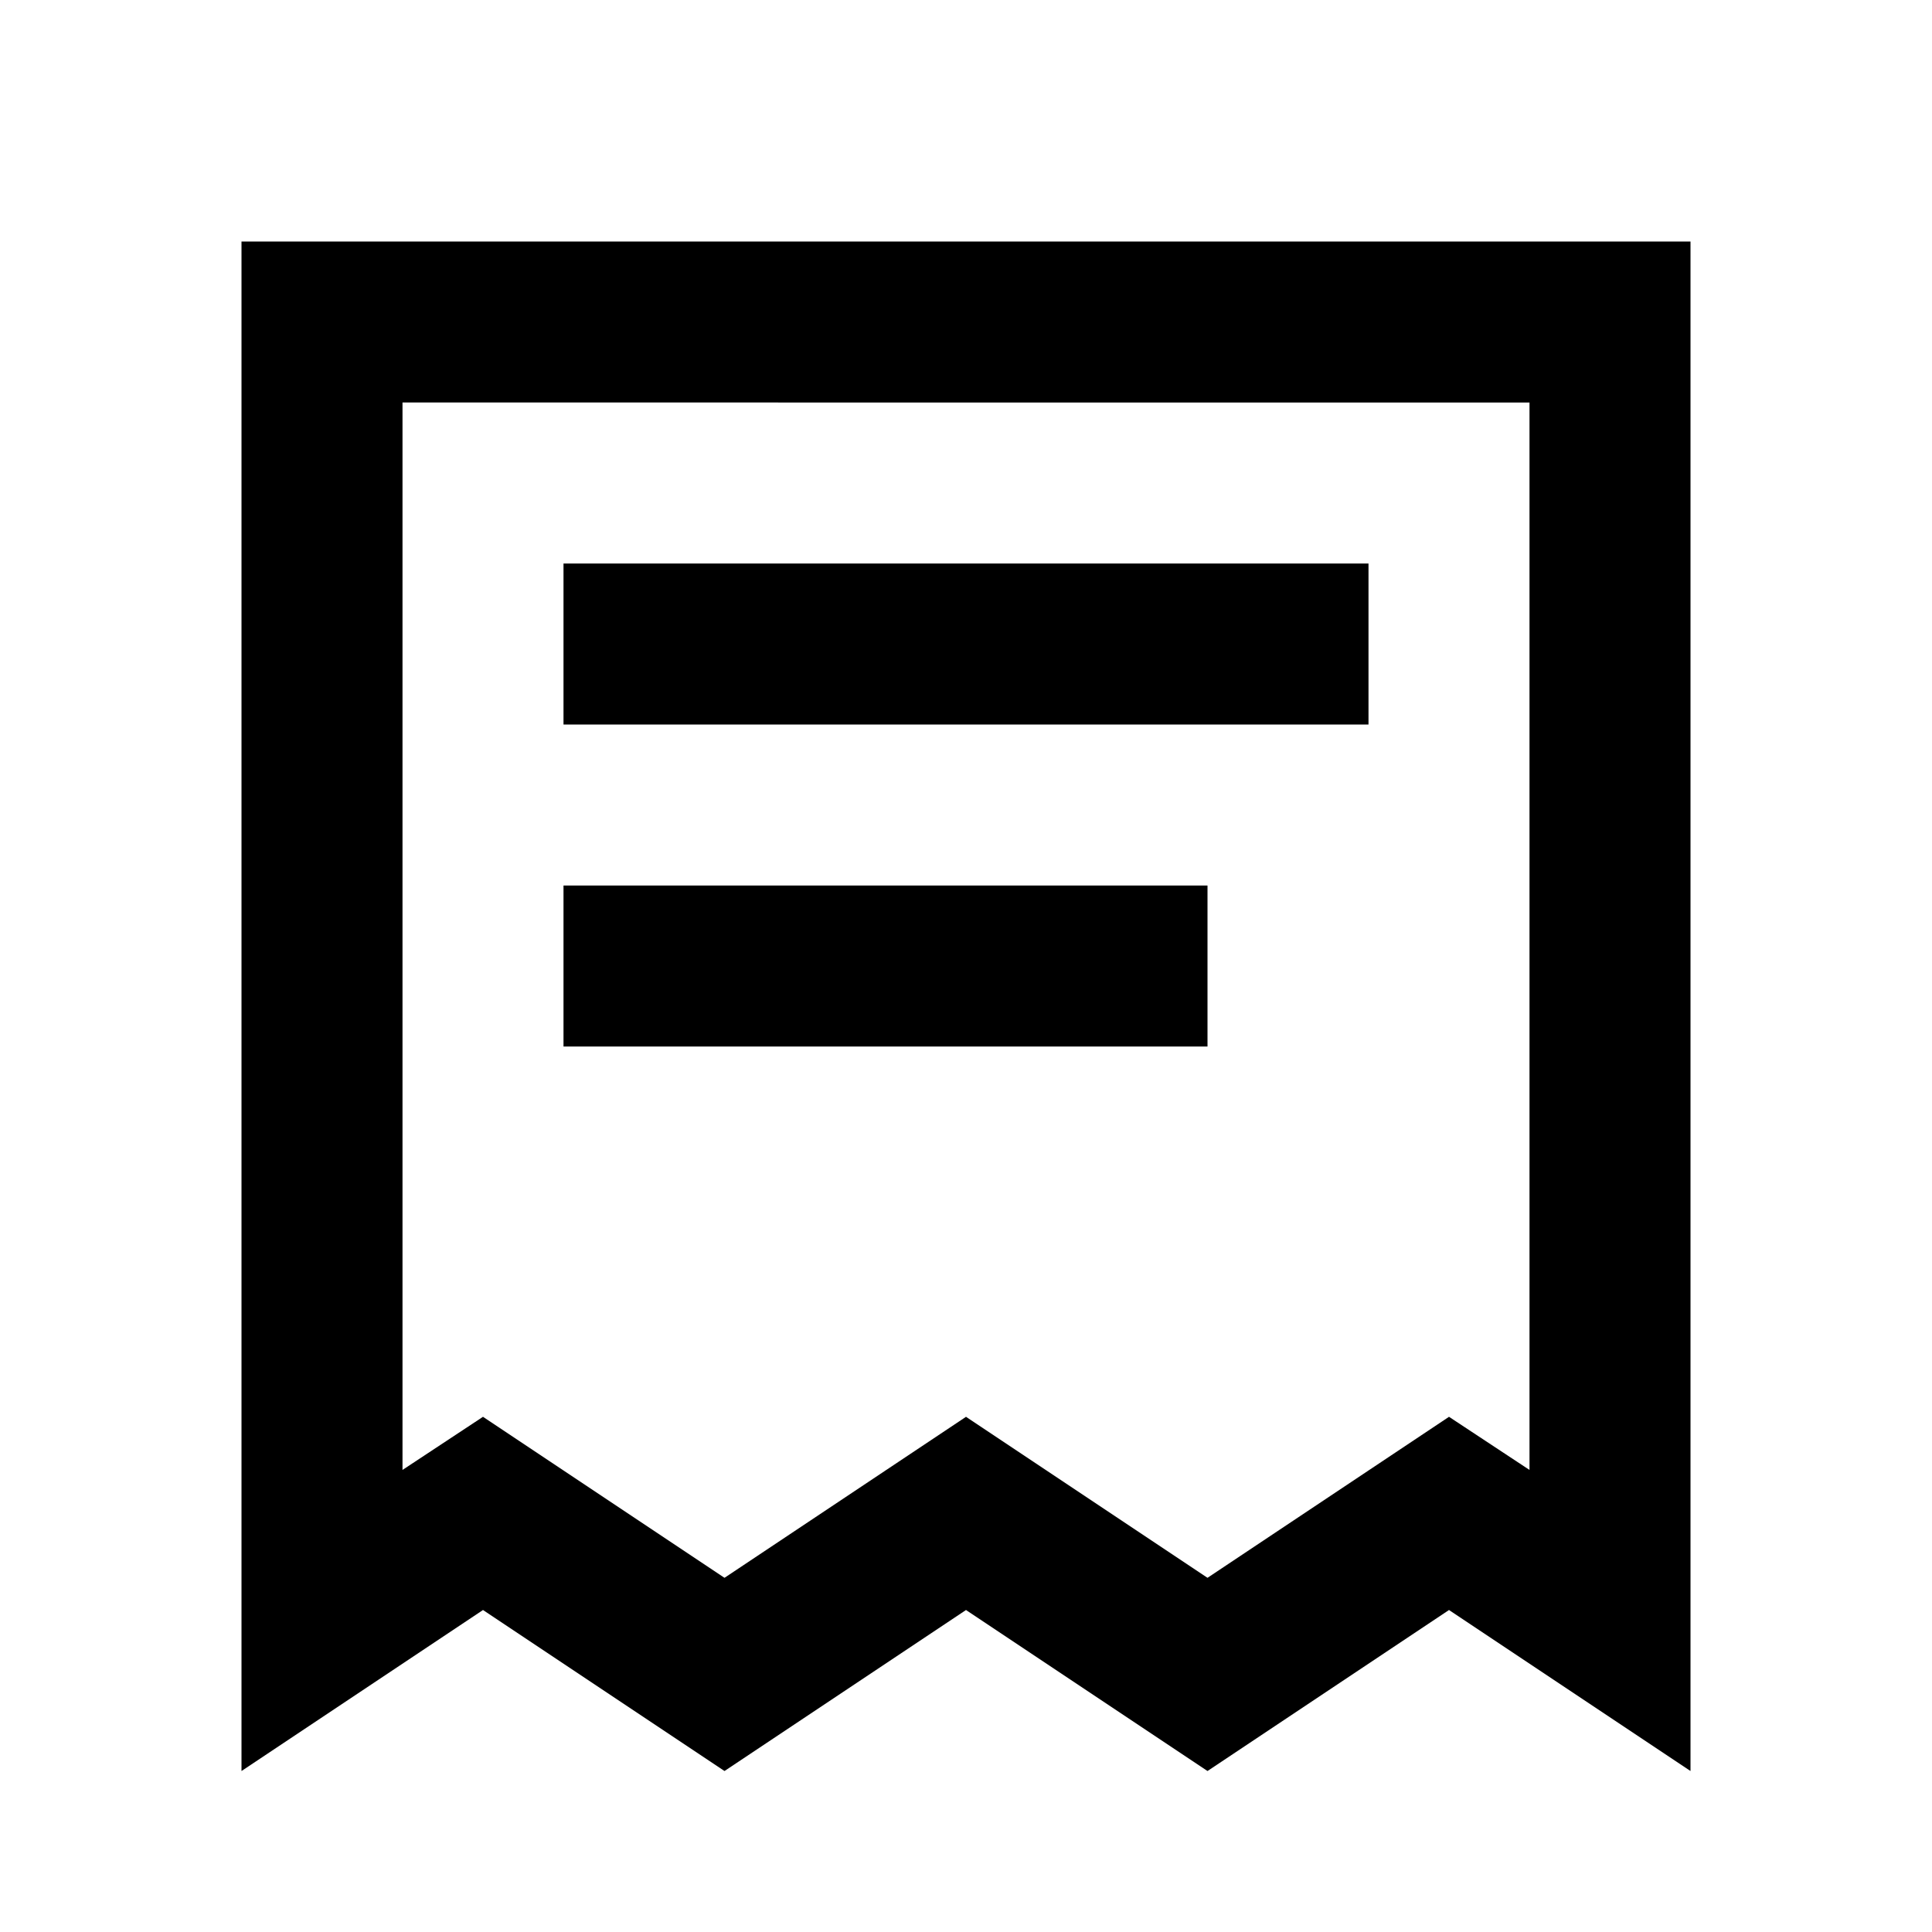 <?xml version="1.0" encoding="utf-8"?>
<!-- Generator: www.svgicons.com -->
<svg xmlns="http://www.w3.org/2000/svg" width="800" height="800" viewBox="0 0 24 24">
<path fill="currentColor" d="M17 7v2H7V7zm-2 4v2H7v-2zm3 9l3 2V3H3v19l3-2l3 2l3-2l3 2zm1-15v13.26l-1-.66l-3 2l-3-2l-3 2l-3-2l-1 .66V5z"/>
</svg>